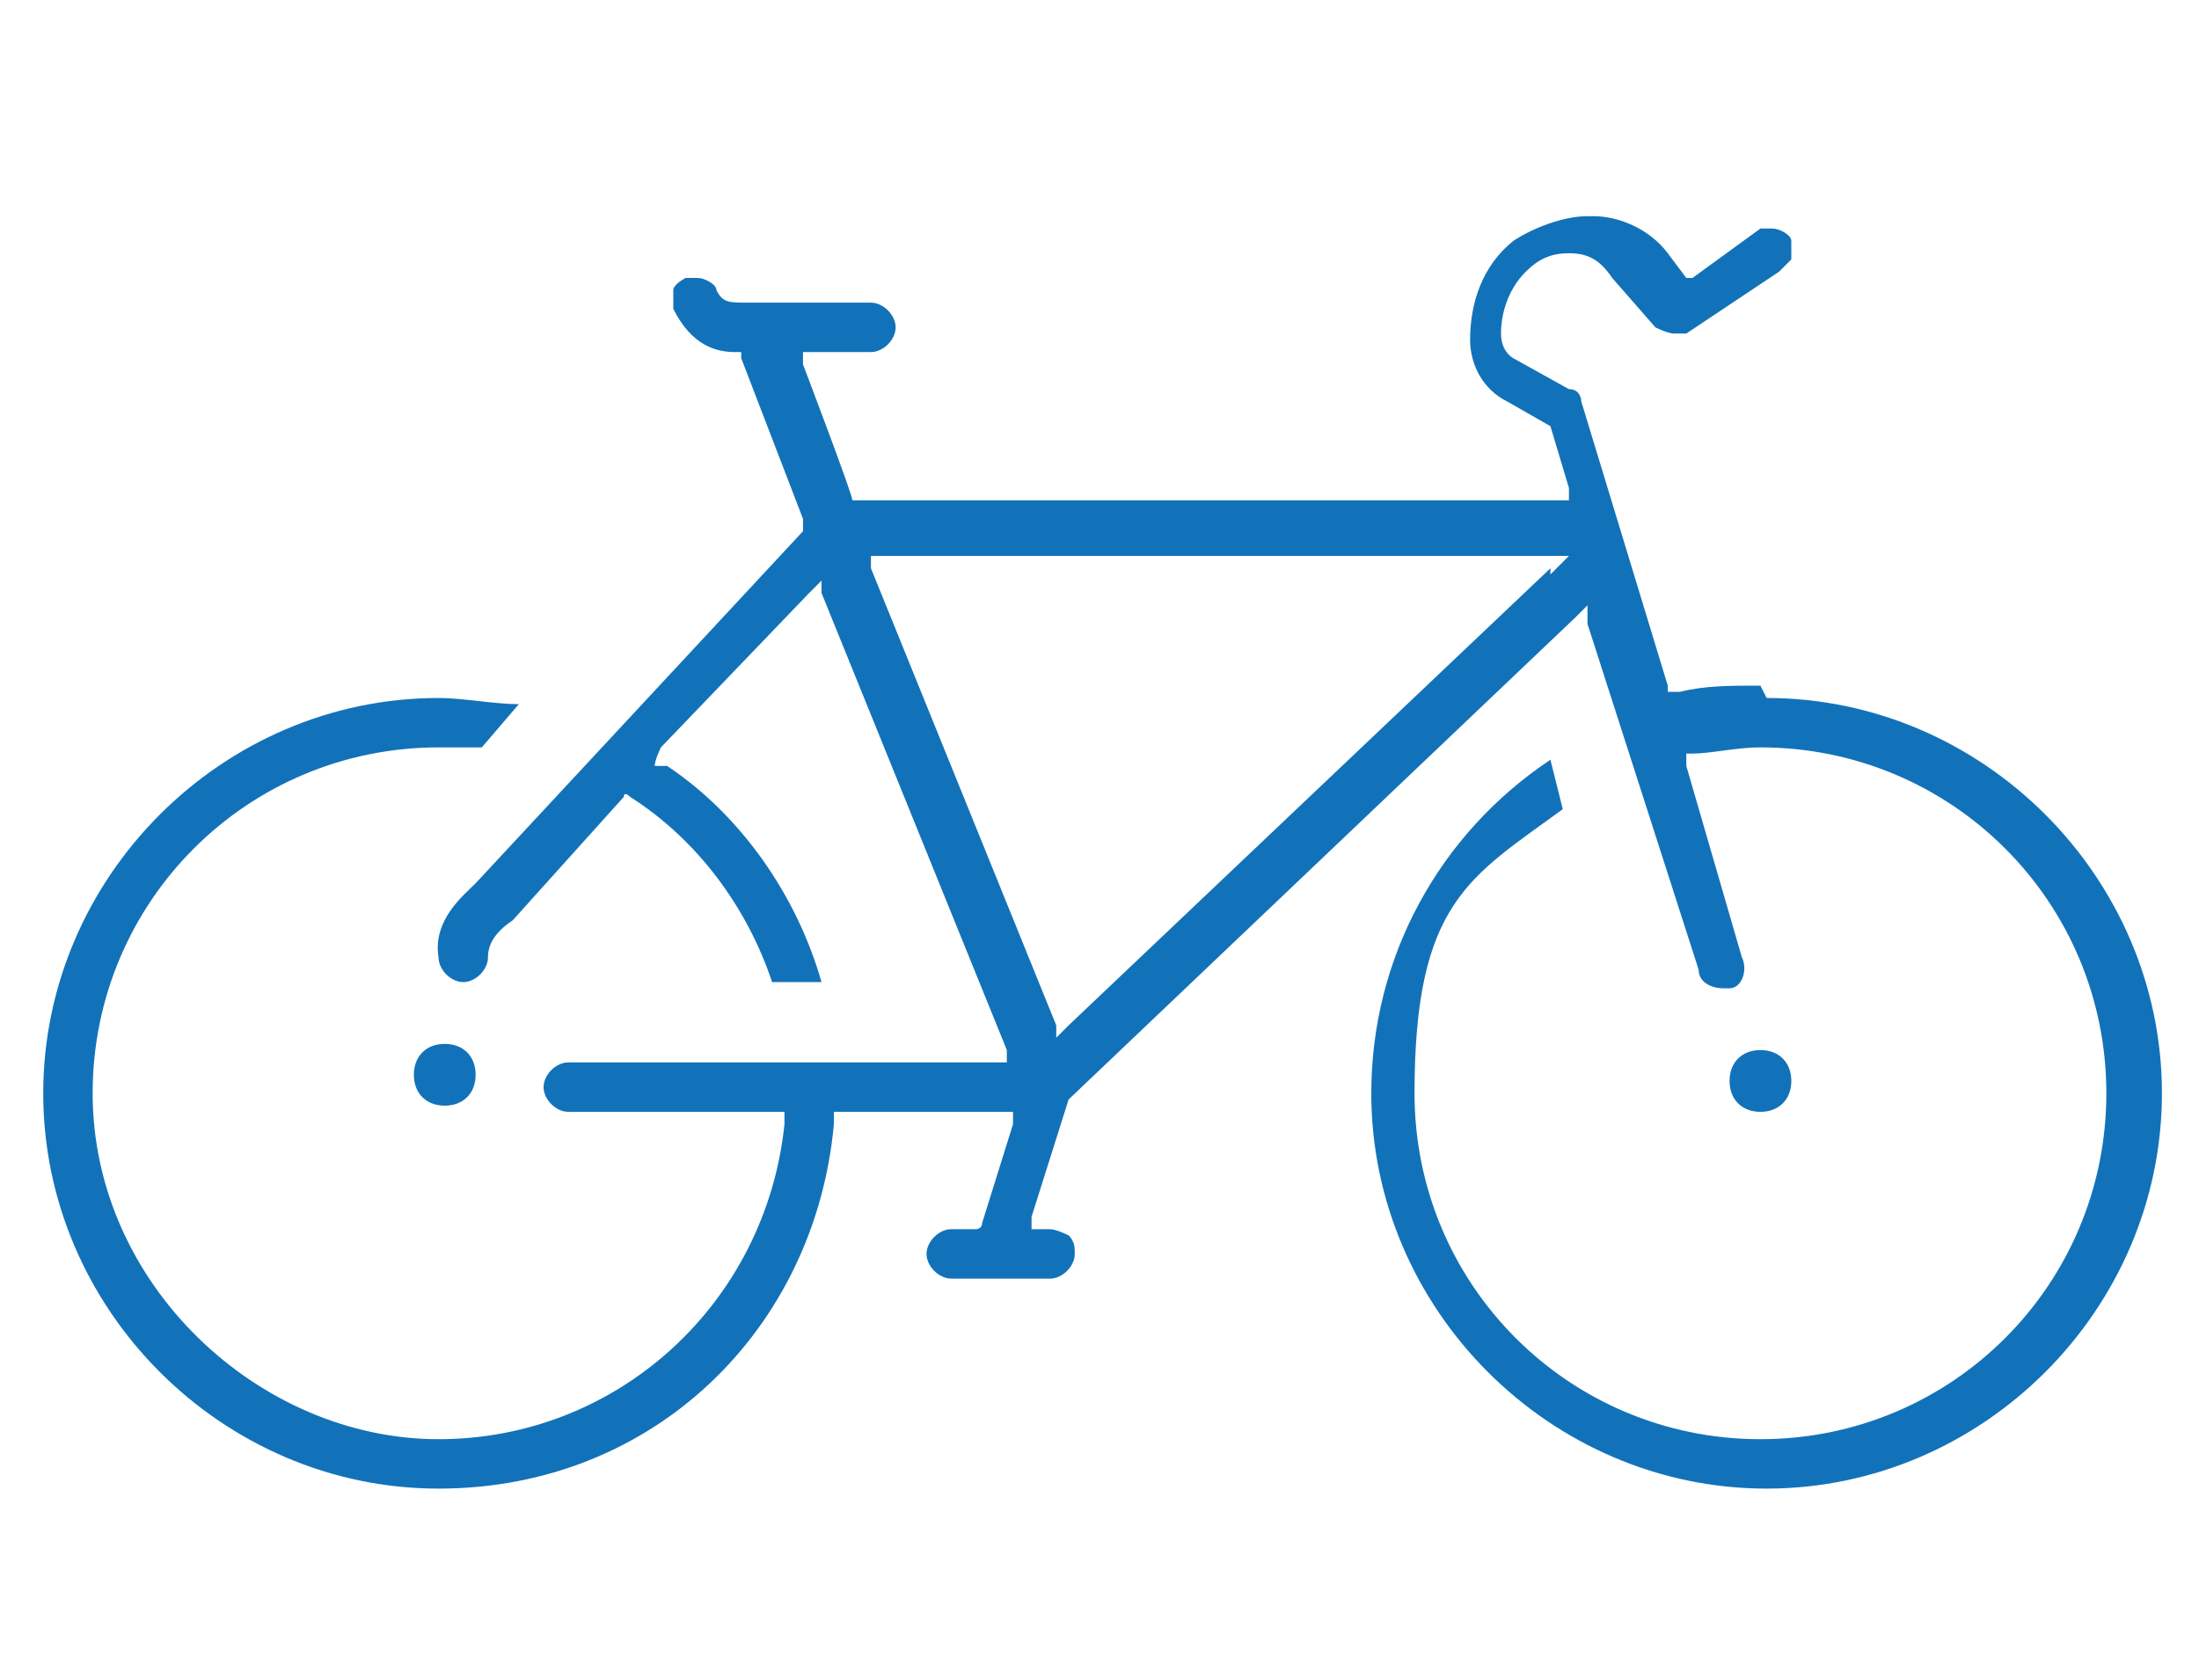 <?xml version="1.0" encoding="UTF-8"?> <svg xmlns="http://www.w3.org/2000/svg" id="Camada_1" version="1.1" viewBox="0 0 35.6 27.2"><defs><style> .st0 { fill: #1272b9; } </style></defs><path class="st0" d="M28.5,11.1c-.5,0-.9,0-1.3.1h-.2s0-.1,0-.1l-1.4-4.6c0,0,0-.2-.2-.2l-.9-.5c0,0-.2-.1-.2-.4,0-.3.1-.7.4-1,.2-.2.4-.3.7-.3s0,0,0,0c.3,0,.5.1.7.4l.7.8c0,0,.2.1.3.1s.2,0,.2,0l1.5-1c0,0,.1-.1.2-.2,0-.1,0-.2,0-.3,0-.1-.2-.2-.3-.2s-.1,0-.2,0l-1.1.8h-.1c0,0,0,0,0,0l-.3-.4c-.3-.4-.8-.6-1.2-.6,0,0,0,0-.1,0-.4,0-.9.2-1.2.4-.5.4-.7,1-.7,1.6,0,.4.2.8.6,1l.7.4h0s0,0,0,0l.3,1v.2c0,0-.2,0-.2,0h-11.4c0-.1-.8-2.2-.8-2.2v-.2c0,0,.2,0,.2,0h.9c.2,0,.4-.2.4-.4s-.2-.4-.4-.4h-2c-.3,0-.4,0-.5-.2,0-.1-.2-.2-.3-.2s-.1,0-.2,0c0,0-.2.1-.2.2,0,0,0,.2,0,.3.3.6.7.7,1,.7h.1s0,.1,0,.1l1,2.6h0c0,0,0,.2,0,.2l-5.3,5.7c-.2.2-.7.6-.6,1.2,0,.2.2.4.4.4.2,0,.4-.2.4-.4,0-.2.1-.4.4-.6h0c0,0,1.8-2,1.8-2h0c0-.1.1,0,.1,0,1.1.7,1.9,1.8,2.3,3h.8c-.4-1.4-1.3-2.7-2.5-3.5h-.2c0-.1.1-.3.1-.3l2.4-2.5.2-.2v.2c0,0,3,7.4,3,7.4v.2c0,0-.2,0-.2,0h-6.9c-.2,0-.4.2-.4.4s.2.4.4.4h3.5v.2c-.3,2.9-2.7,5.1-5.6,5.1s-5.6-2.5-5.6-5.6,2.5-5.6,5.6-5.6.5,0,.7,0l.6-.7c-.4,0-.9-.1-1.3-.1-3.5,0-6.4,2.9-6.4,6.4s2.9,6.4,6.4,6.4,6.1-2.6,6.4-5.9v-.2h2.9v.2c0,0-.5,1.6-.5,1.6h0c0,.1-.1.1-.1.1h-.4c-.2,0-.4.2-.4.4,0,.2.2.4.4.4h.8s.8,0,.8,0c.2,0,.4-.2.4-.4,0-.1,0-.2-.1-.3,0,0-.2-.1-.3-.1h-.3v-.2c0,0,.6-1.9.6-1.9h0s0,0,0,0l8.2-7.8.2-.2v.3c0,0,1.8,5.6,1.8,5.6,0,.2.2.3.4.3s0,0,.1,0c.2,0,.3-.3.2-.5l-.9-3.1v-.2c0,0,.1,0,.1,0,.3,0,.7-.1,1.1-.1,3.1,0,5.6,2.5,5.6,5.6s-2.5,5.6-5.6,5.6-5.6-2.5-5.6-5.6.9-3.5,2.4-4.6l-.2-.8c-1.8,1.2-2.9,3.2-2.9,5.4,0,3.5,2.9,6.4,6.4,6.4s6.4-2.9,6.4-6.4-2.9-6.4-6.4-6.4ZM25.1,9.2l-7.8,7.4-.2.2v-.2c0,0-3-7.4-3-7.4v-.2c0,0,.2,0,.2,0h11.1l-.3.3Z"></path><path class="st0" d="M7.2,17.9c.3,0,.5-.2.5-.5s-.2-.5-.5-.5h0c-.3,0-.5.2-.5.5s.2.5.5.5Z"></path><path class="st0" d="M29,17.5c0-.3-.2-.5-.5-.5h0c-.3,0-.5.2-.5.5s.2.5.5.5.5-.2.5-.5Z"></path><path class="st0" d="M10.9,12.1s0,0,0,0h0s0,0,0,0Z"></path></svg> 